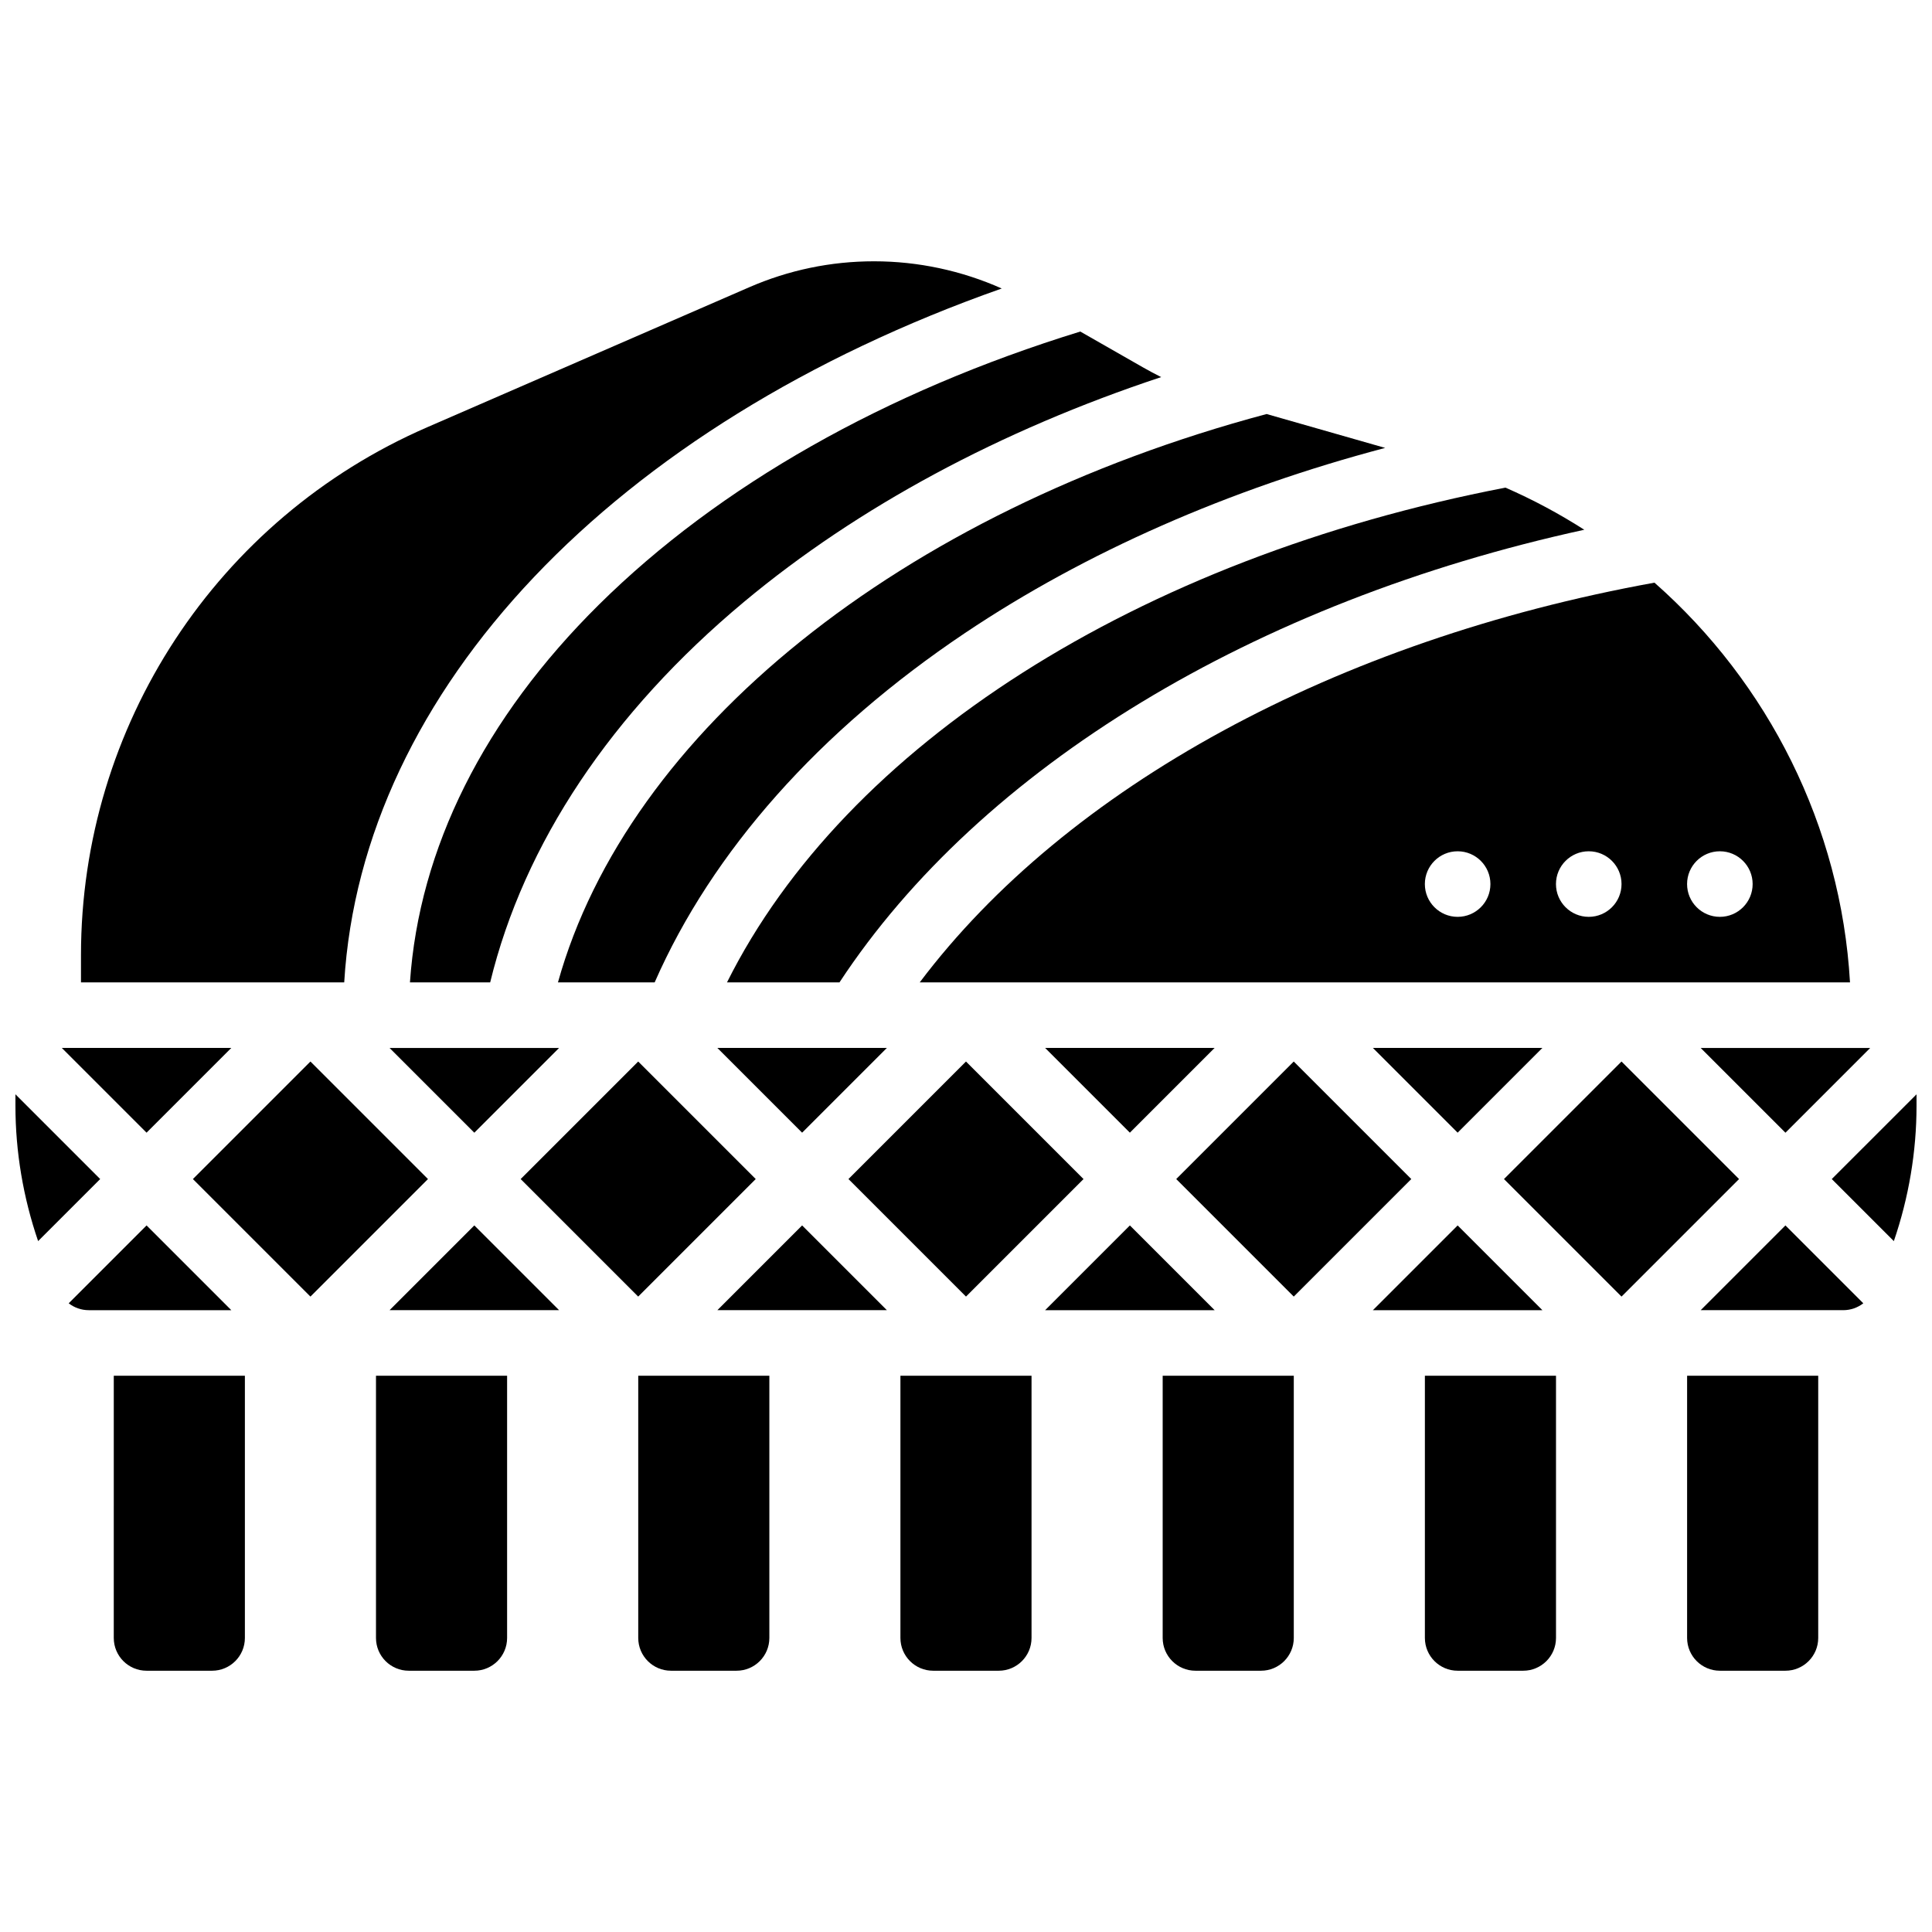 <?xml version="1.0" encoding="UTF-8"?>
<!-- Uploaded to: ICON Repo, www.iconrepo.com, Generator: ICON Repo Mixer Tools -->
<svg width="800px" height="800px" version="1.1" viewBox="144 144 512 512" xmlns="http://www.w3.org/2000/svg">
 <defs>
  <clipPath id="b">
   <path d="m148.09 434h22.906v39h-22.906z"/>
  </clipPath>
  <clipPath id="a">
   <path d="m629 434h22.902v39h-22.902z"/>
  </clipPath>
 </defs>
 <path d="m174.15 578.07c0 4.797 3.891 8.688 8.688 8.688h17.371c4.797 0 8.688-3.891 8.688-8.688v-69.492h-34.746z"/>
 <path d="m243.64 578.07c0 4.797 3.891 8.688 8.688 8.688h17.371c4.797 0 8.688-3.891 8.688-8.688v-69.492h-34.746z"/>
 <path d="m313.14 578.07c0 4.797 3.891 8.688 8.688 8.688h17.371c4.797 0 8.688-3.891 8.688-8.688v-69.492h-34.746z"/>
 <path d="m382.62 578.07c0 4.797 3.891 8.688 8.688 8.688h17.371c4.797 0 8.688-3.891 8.688-8.688v-69.492h-34.746z"/>
 <path d="m452.12 578.07c0 4.797 3.891 8.688 8.688 8.688h17.371c4.797 0 8.688-3.891 8.688-8.688v-69.492h-34.746z"/>
 <path d="m521.61 578.07c0 4.797 3.891 8.688 8.688 8.688h17.371c4.797 0 8.688-3.891 8.688-8.688v-69.492h-34.746z"/>
 <path d="m591.1 578.07c0 4.797 3.891 8.688 8.688 8.688h17.371c4.797 0 8.688-3.891 8.688-8.688v-69.492h-34.746z"/>
 <path d="m269.7 444.18 22.461-22.461h-44.922z"/>
 <path d="m379.03 421.71h-44.922l22.461 22.461z"/>
 <path d="m291.86 404.34h25.633c15.246-34.723 43.555-66.633 82.227-92.574 31.961-21.438 70.004-38.145 111.37-49.066l-31.426-8.98c-97.078 25.938-169.27 84.184-187.8 150.62z"/>
 <path d="m252.64 404.34h21.262c8.938-36.754 32.082-71.488 67.297-100.86 30.117-25.117 67.953-45.449 110.53-59.547-1.645-0.824-3.273-1.688-4.871-2.602l-16.57-9.469c-51.684 15.914-95.719 40.875-127.51 72.32-30.516 30.191-47.719 64.648-50.137 100.16z"/>
 <path d="m205.3 421.71h-44.922l22.461 22.461z"/>
 <g clip-path="url(#b)">
  <path d="m148.09 434v3.035c0 12.172 2.062 24.348 6.012 35.871l16.449-16.445z"/>
 </g>
 <path d="m409.46 220.45c-10.613-4.727-22.16-7.203-33.824-7.203-11.461 0-22.598 2.316-33.105 6.887l-85.355 37.109c-55.715 24.223-91.715 79.133-91.715 139.89v7.215h69.758c4.664-77.504 71.391-147.67 174.24-183.89z"/>
 <path d="m336.66 404.34h29.812c37.457-56.984 109.96-100.87 197.38-119.95-6.613-4.234-13.59-7.973-20.887-11.164-97.496 18.789-174.95 68.309-206.3 131.11z"/>
 <path d="m617.16 444.18 22.461-22.461h-44.922z"/>
 <path d="m387.74 404.34h246.53c-2.383-41.395-21.684-79.387-51.82-105.93-84.57 15.309-155.79 54.258-194.71 105.93zm212.04-34.742c4.797 0 8.688 3.891 8.688 8.688s-3.891 8.688-8.688 8.688-8.688-3.891-8.688-8.688c0-4.801 3.891-8.688 8.688-8.688zm-34.746 0c4.797 0 8.688 3.891 8.688 8.688s-3.891 8.688-8.688 8.688c-4.797 0-8.688-3.891-8.688-8.688 0-4.801 3.891-8.688 8.688-8.688zm-34.746 0c4.797 0 8.688 3.891 8.688 8.688s-3.891 8.688-8.688 8.688-8.688-3.891-8.688-8.688c0.004-4.801 3.891-8.688 8.688-8.688z"/>
 <path d="m552.75 421.71h-44.922l22.461 22.461z"/>
 <path d="m465.89 421.71h-44.922l22.461 22.461z"/>
 <path d="m542.57 456.46 31.148-31.148 31.148 31.148-31.148 31.148z"/>
 <path d="m530.29 468.75-22.461 22.461h44.922z"/>
 <path d="m455.71 456.46 31.148-31.148 31.148 31.148-31.148 31.148z"/>
 <path d="m443.43 468.75-22.461 22.461h44.922z"/>
 <path d="m594.7 491.21h37.781c1.977 0 3.824-0.668 5.316-1.824l-20.637-20.637z"/>
 <path d="m182.84 468.75-20.637 20.637c1.492 1.156 3.34 1.824 5.316 1.824h37.781z"/>
 <g clip-path="url(#a)">
  <path d="m629.44 456.46 16.449 16.449c3.949-11.523 6.012-23.699 6.012-35.871v-3.035z"/>
 </g>
 <path d="m368.85 456.46 31.148-31.148 31.148 31.148-31.148 31.148z"/>
 <path d="m195.12 456.46 31.148-31.148 31.148 31.148-31.148 31.148z"/>
 <path d="m247.24 491.21h44.922l-22.461-22.461z"/>
 <path d="m281.98 456.46 31.148-31.148 31.148 31.148-31.148 31.148z"/>
 <path d="m334.11 491.21h44.922l-22.461-22.461z"/>
</svg>